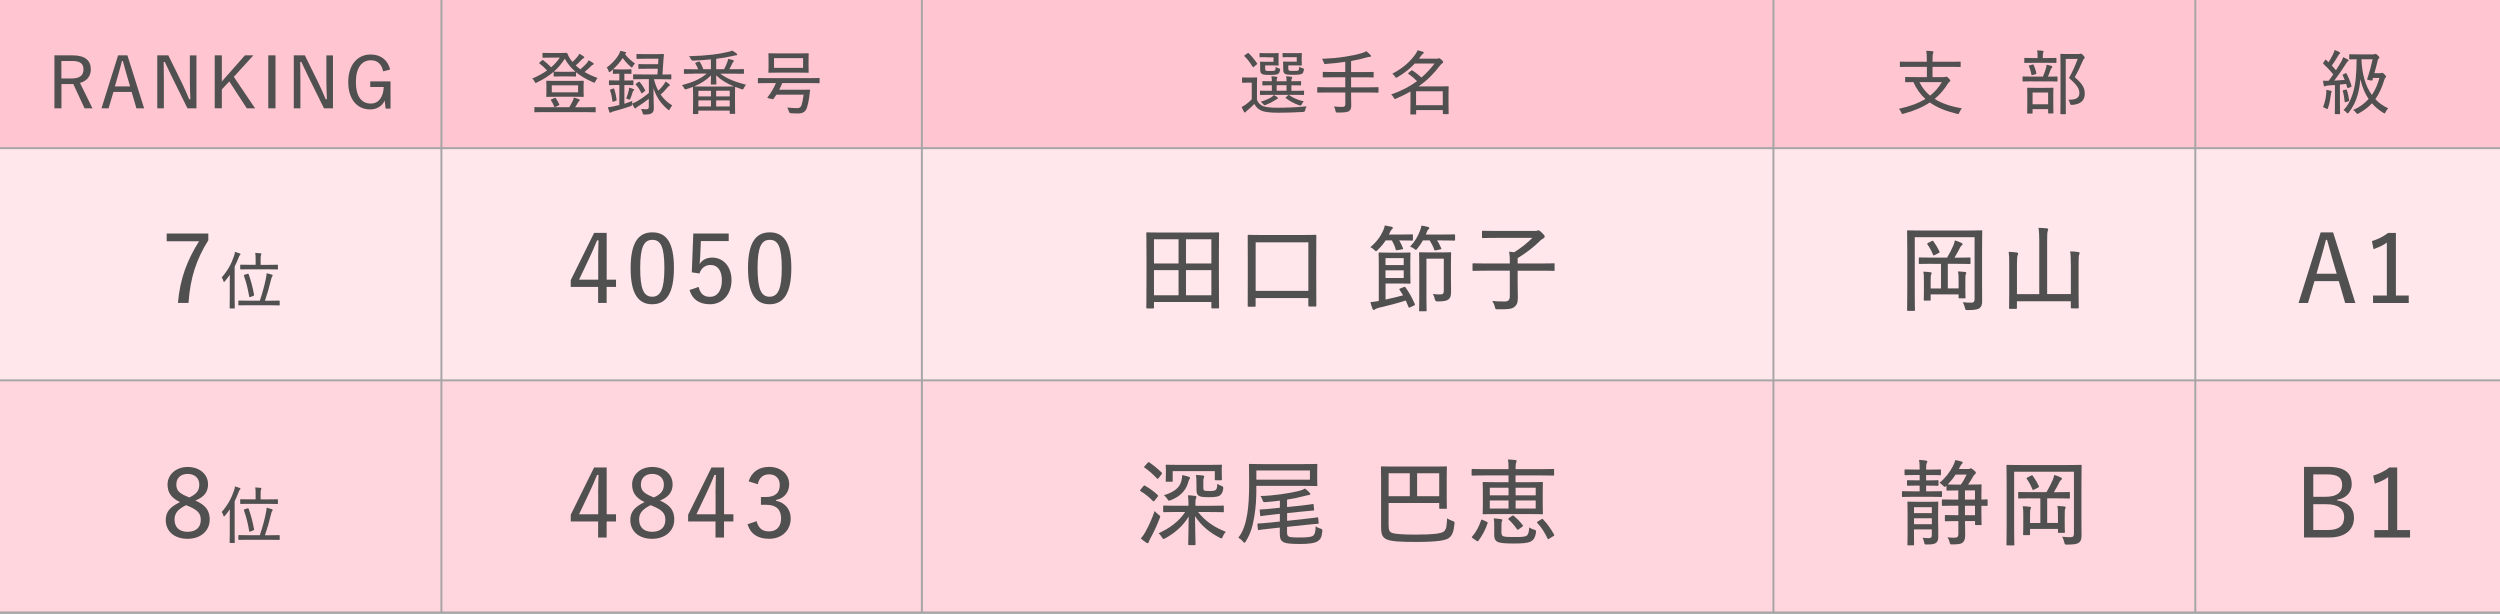 <?xml version="1.0" encoding="UTF-8"?>
<svg id="_レイヤー_2" data-name="レイヤー 2" xmlns="http://www.w3.org/2000/svg" viewBox="0 0 640 157.06">
  <rect x="0" y="0" width="640" height="157.06" fill="#808080" stroke="none"/>
  <defs>
    <style>
      .cls-1 {
        fill: #ffe7ec;
      }

      .cls-1, .cls-2, .cls-3, .cls-4 {
        stroke-width: 0px;
      }

      .cls-2 {
        fill: #505050;
      }

      .cls-5 {
        fill: none;
        stroke: #a5a5a5;
        stroke-miterlimit: 10;
        stroke-width: .5px;
      }

      .cls-3 {
        fill: #ffd6dd;
      }

      .cls-4 {
        fill: #ffc5d1;
      }
    </style>
  </defs>
  <g id="design">
    <g>
      <rect class="cls-4" x="0" width="113" height="37.93"/>
      <rect class="cls-4" x="113" width="123" height="37.93"/>
      <rect class="cls-4" x="236" width="218" height="37.93"/>
      <rect class="cls-4" x="454" width="108" height="37.93"/>
      <rect class="cls-4" x="562" width="78" height="37.93"/>
      <rect class="cls-1" x="0" y="37.93" width="113" height="59.44"/>
      <rect class="cls-1" x="113" y="37.93" width="123" height="59.44"/>
      <rect class="cls-1" x="236" y="37.93" width="218" height="59.44"/>
      <rect class="cls-1" x="454" y="37.93" width="108" height="59.44"/>
      <rect class="cls-1" x="562" y="37.93" width="78" height="59.44"/>
      <rect class="cls-3" x="0" y="97.37" width="113" height="59.44"/>
      <rect class="cls-3" x="113" y="97.37" width="123" height="59.44"/>
      <rect class="cls-3" x="236" y="97.37" width="218" height="59.44"/>
      <rect class="cls-3" x="454" y="97.37" width="108" height="59.44"/>
      <rect class="cls-3" x="562" y="97.37" width="78" height="59.44"/>
      <g>
        <path class="cls-2" d="m18.55,14.17c3.22,0,4.7,1.3,4.7,3.58,0,1.67-.92,2.97-2.77,3.48l3.19,6.5h-2.02l-2.9-6.23c-.22,0-.47.02-.7.02h-2.32v6.21h-1.8v-13.56h4.63Zm-2.83,5.92h2.63c2.12,0,3.02-.85,3.02-2.3s-.77-2.18-2.92-2.18h-2.74v4.48Z"/>
        <path class="cls-2" d="m36.88,27.73h-1.96l-1.22-4.2h-4.66l-1.24,4.2h-1.82l4.25-13.56h2.39l4.27,13.56Zm-4.48-8.7c-.32-1.1-.58-2.07-.95-3.42h-.22c-.36,1.33-.59,2.27-.92,3.37l-.9,3.13h3.89l-.9-3.08Z"/>
        <path class="cls-2" d="m50.29,27.73h-2.3l-3.82-7.72c-.77-1.57-1.3-2.68-1.98-4.16h-.29c.04,1.57.05,3.01.05,4.59v7.29h-1.69v-13.56h2.83l3.4,6.9c.79,1.58,1.31,2.88,1.93,4.32h.31c-.04-1.53-.13-2.97-.13-4.66v-6.55h1.69v13.56Z"/>
        <path class="cls-2" d="m59.86,19.68l5.44,8.05h-2.12l-4.48-6.88-1.91,2.03v4.84h-1.82v-13.56h1.82v6.7l5.92-6.7h2.16l-5.01,5.51Z"/>
        <path class="cls-2" d="m70.53,27.73h-1.85v-13.56h1.85v13.56Z"/>
        <path class="cls-2" d="m85.24,27.73h-2.3l-3.82-7.72c-.77-1.57-1.3-2.68-1.98-4.16h-.29c.04,1.57.05,3.01.05,4.59v7.29h-1.69v-13.56h2.83l3.4,6.9c.79,1.58,1.31,2.88,1.93,4.32h.31c-.04-1.53-.13-2.97-.13-4.66v-6.55h1.69v13.56Z"/>
        <path class="cls-2" d="m98.08,18.26c-.38-1.85-1.44-2.83-3.13-2.83-2.3,0-3.84,1.87-3.84,5.55s1.42,5.53,3.8,5.53c2.16,0,3.21-1.8,3.33-4.23h-3.46v-1.44h5.19v6.97h-1.26l-.22-2.07c-.68,1.46-2.03,2.27-3.76,2.27-3.29,0-5.58-2.56-5.58-7s2.38-7.06,5.74-7.06c2.68,0,4.41,1.51,4.99,3.85l-1.8.47Z"/>
      </g>
      <g>
        <path class="cls-2" d="m53.32,61.52c-3.07,4.9-4.63,9.65-5.06,16.03h-2.71c.55-6.34,2.42-11.02,5.4-15.79h-8.28v-1.97h10.66v1.73Z"/>
        <path class="cls-2" d="m58.81,72.47c0-.59.02-1.39.03-2.13-.4.58-.82,1.14-1.26,1.66-.1.13-.18.19-.24.19s-.1-.06-.14-.22c-.11-.4-.27-.72-.45-.94,1.49-1.68,2.46-3.44,3.12-5.39.18-.46.26-.83.27-1.17.45.13.8.24,1.22.4.13.05.21.11.21.21,0,.11-.05.16-.16.24-.1.08-.19.24-.32.62-.29.77-.64,1.55-1.02,2.32v8.08c0,1.65.03,2.4.03,2.48,0,.13-.02.14-.13.14h-1.04c-.13,0-.14-.02-.14-.14,0-.1.03-.83.03-2.48v-3.87Zm4.61,5.67c-1.62,0-2.15.03-2.26.03-.13,0-.14-.02-.14-.14v-.93c0-.14.02-.16.14-.16.11,0,.64.03,2.26.03h3.1c.64-1.92,1.17-3.83,1.5-5.44.13-.64.21-1.1.24-1.58.46.1.9.21,1.36.37.14.05.19.11.19.21,0,.08-.06.16-.14.27-.1.14-.18.32-.26.69-.46,1.94-.99,3.79-1.58,5.49h1.39c1.62,0,2.16-.03,2.24-.03.13,0,.14.02.14.16v.93c0,.13-.02.14-.14.14-.08,0-.62-.03-2.24-.03h-5.81Zm.42-9.2c-1.58,0-2.11.03-2.19.03-.14,0-.16-.02-.16-.14v-.93c0-.13.02-.14.16-.14.08,0,.61.03,2.19.03h1.6v-1.42c0-.72-.02-1.17-.11-1.63.51.02.98.05,1.36.1.13.02.22.08.22.18s-.03.18-.08.27c-.08.19-.11.4-.11,1.01v1.5h2.06c1.57,0,2.11-.03,2.19-.03.16,0,.18.02.18.14v.93c0,.13-.02.14-.18.14-.08,0-.62-.03-2.19-.03h-4.95Zm-.45,1.15c.16-.05.21-.05.26.1.62,1.76,1.01,3.22,1.39,5.27.03.14.02.19-.16.27l-.78.3c-.22.1-.27.08-.3-.1-.37-2.1-.74-3.59-1.36-5.35-.05-.14-.02-.18.19-.24l.77-.26Z"/>
      </g>
      <g>
        <path class="cls-2" d="m155.3,71.6h2.4v1.85h-2.4v4.1h-2.18v-4.1h-7.01v-1.73l5.98-12.1h3.22v11.98Zm-2.18-5.26c0-1.61.07-3.12.1-4.8h-.38c-.58,1.44-1.18,2.86-1.82,4.2l-2.78,5.86h4.9v-5.26Z"/>
        <path class="cls-2" d="m172.53,68.6c0,6.5-1.97,9.29-5.57,9.29s-5.52-2.74-5.52-9.24,1.97-9.17,5.57-9.17,5.52,2.64,5.52,9.12Zm-8.64.02c0,5.45.94,7.34,3.07,7.34s3.12-1.9,3.12-7.34-.94-7.22-3.07-7.22-3.12,1.78-3.12,7.22Z"/>
        <path class="cls-2" d="m186.55,61.72h-7.13l-.17,4.01c-.02.58-.1,1.3-.14,1.87.58-1.01,1.75-1.66,3.22-1.66,2.76,0,4.94,2.23,4.94,5.78,0,3.77-2.42,6.17-5.52,6.17-2.69,0-4.54-1.22-5.23-3.65l2.33-.79c.41,1.75,1.34,2.54,2.88,2.54,1.87,0,3.07-1.56,3.07-4.22,0-2.52-1.1-3.94-2.9-3.94-1.32,0-2.38.77-2.83,2.18l-1.97-.29.38-9.94h9.07v1.92Z"/>
        <path class="cls-2" d="m202.58,68.6c0,6.5-1.97,9.29-5.57,9.29s-5.52-2.74-5.52-9.24,1.97-9.17,5.57-9.17,5.52,2.64,5.52,9.12Zm-8.64.02c0,5.45.94,7.34,3.07,7.34s3.12-1.9,3.12-7.34-.94-7.22-3.07-7.22-3.12,1.78-3.12,7.22Z"/>
      </g>
      <g>
        <path class="cls-2" d="m293.67,78.95c-.19,0-.22-.02-.22-.22,0-.17.05-1.46.05-8.3v-4.61c0-4.61-.05-5.98-.05-6.12,0-.19.02-.22.22-.22.17,0,.98.05,3.34.05h11.52c2.35,0,3.17-.05,3.34-.05.19,0,.22.02.22.22,0,.14-.05,1.51-.05,5.47v5.26c0,6.84.05,8.14.05,8.28,0,.22-.02.24-.22.24h-1.54c-.19,0-.22-.02-.22-.24v-1.39h-14.69v1.42c0,.19-.02.22-.22.22h-1.54Zm1.75-11.5h6.29v-6.19h-6.29v6.19Zm6.29,8.14v-6.43h-6.29v6.43h6.29Zm1.9-14.33v6.19h6.5v-6.19h-6.5Zm6.5,14.33v-6.43h-6.5v6.43h6.5Z"/>
        <path class="cls-2" d="m319.63,78.52c-.19,0-.22-.02-.22-.22,0-.17.02-1.32.02-7.75v-4.44c0-4.42-.02-5.64-.02-5.78,0-.19.02-.22.22-.22.14,0,.98.05,3.38.05h10.39c2.38,0,3.22-.05,3.36-.05.19,0,.22.02.22.22,0,.14-.02,1.34-.02,5.23v4.99c0,6.41.02,7.56.02,7.7,0,.19-.02.22-.22.22h-1.61c-.19,0-.22-.02-.22-.22v-1.94h-13.49v1.99c0,.19-.02.22-.24.22h-1.58Zm1.82-4.06h13.49v-12.43h-13.49v12.43Z"/>
        <path class="cls-2" d="m354.72,61.55c-.53.84-1.18,1.61-2.02,2.42-.22.22-.31.34-.43.34-.1,0-.22-.1-.43-.31-.34-.34-.72-.58-1.03-.72,1.7-1.44,2.59-2.74,3.29-4.27.22-.53.31-.79.41-1.3.62.1,1.25.22,1.75.34.19.05.31.14.31.29,0,.17-.12.26-.24.36-.14.1-.24.24-.41.6l-.36.74h3.22c1.94,0,2.54-.05,2.69-.05.22,0,.24.02.24.24v1.13c0,.22-.02.24-.24.24-.14,0-.74-.05-2.69-.05h-.58c.38.62.65,1.2.96,1.97.07.22.07.24-.22.31l-1.27.22c-.22.05-.29.07-.36-.17-.22-.82-.58-1.61-.98-2.33h-1.61Zm4.63,11.95c.24-.1.31-.12.48.1.91,1.25,1.66,2.62,2.35,4.2.1.22.05.29-.19.41l-1.03.48c-.24.12-.31.12-.38-.1-.22-.58-.46-1.13-.7-1.66-2.18.72-4.54,1.3-6.94,1.87-.46.12-.79.29-.91.38-.12.1-.22.17-.34.17s-.22-.07-.31-.26c-.24-.55-.41-1.18-.55-1.75.74-.07,1.44-.14,2.14-.29v-9.1c0-2.02-.05-2.95-.05-3.1,0-.19.02-.22.22-.22.12,0,.91.05,2.64.05h2.81c1.56,0,2.14-.05,2.28-.05.19,0,.22.02.22.22,0,.14-.05.77-.05,2.33v2.93c0,1.51.05,2.16.05,2.3,0,.19-.02.22-.22.22-.14,0-.72-.05-2.28-.05h-3.89v4.1c1.49-.31,3.02-.67,4.49-1.08-.29-.48-.58-.94-.89-1.39-.12-.19-.07-.26.12-.34l.94-.38Zm-4.66-7.42v1.78h4.66v-1.78h-4.66Zm4.66,3.12h-4.66v1.97h4.66v-1.97Zm4.92-7.66c-.36.65-.82,1.32-1.42,2.09-.19.22-.26.34-.38.34-.1,0-.22-.1-.46-.29-.31-.24-.7-.43-1.03-.55,1.27-1.34,1.99-2.62,2.59-4.2.12-.29.24-.7.31-1.18.55.07,1.27.22,1.68.34.24.07.34.14.34.31,0,.12-.1.22-.24.34-.17.12-.26.34-.43.77l-.22.53h4.27c2.16,0,2.88-.05,3-.05.19,0,.22.02.22.24v1.13c0,.22-.02.24-.22.24-.12,0-.84-.05-3-.05h-1.39c.43.6.74,1.27,1.06,1.99.07.17.1.22-.19.29l-1.18.26c-.26.05-.34.07-.41-.17-.29-.84-.7-1.63-1.18-2.38h-1.73Zm7.18,10.01c0,1.18.02,2.35.02,3.12,0,1.1-.17,1.58-.65,1.97-.43.31-.94.53-2.81.53q-.58.02-.7-.58c-.1-.53-.26-.96-.5-1.34.65.1,1.15.12,1.7.12.91,0,1.1-.14,1.1-1.01v-8.14h-4.44v10.06c0,2.11.05,3.07.05,3.19,0,.19-.02.22-.24.22h-1.46c-.22,0-.24-.02-.24-.22,0-.14.05-1.01.05-3.24v-8.16c0-2.21-.05-3.12-.05-3.26,0-.22.02-.24.24-.24.14,0,.7.05,2.45.05h2.81c1.75,0,2.35-.05,2.47-.05.22,0,.24.02.24.24,0,.14-.05,1.06-.05,3.05v3.7Z"/>
        <path class="cls-2" d="m380.3,69.3c-2.23,0-2.98.05-3.12.05-.19,0-.22-.02-.22-.24v-1.49c0-.19.02-.22.22-.22.14,0,.89.05,3.12.05h6.22c0-1.2-.02-2.02-.19-3.02.48.05.89.1,1.32.14,1.8-1.13,3.34-2.38,4.63-3.67h-9.31c-2.4,0-3.22.05-3.36.05-.19,0-.22-.02-.22-.22v-1.44c0-.19.02-.22.22-.22.14,0,.96.05,3.36.05h10.2c.19,0,.38-.07.43-.1s.12-.05.26-.05.31.07.84.58c.62.6.74.79.74,1.01,0,.19-.14.36-.34.48-.26.14-.55.29-.94.7-1.39,1.37-3.26,2.9-5.64,4.34-.02.17,0,.34,0,.58v.79h6.12c2.21,0,2.98-.05,3.1-.05.22,0,.24.02.24.22v1.49c0,.22-.02.24-.24.24-.12,0-.89-.05-3.1-.05h-6.12v3.43c0,1.75.05,2.81.05,3.55,0,1.34-.34,1.85-.89,2.3-.7.58-1.9.62-4.25.6-.6,0-.6.02-.74-.6-.14-.58-.38-1.1-.67-1.54.89.1,1.66.14,3.24.14.82,0,1.25-.38,1.25-1.34v-6.55h-6.22Z"/>
      </g>
      <g>
        <path class="cls-2" d="m507.41,73.12c0,1.99.02,3.19.02,3.98s-.14,1.34-.62,1.75c-.41.34-1.1.53-3.07.53-.55,0-.6-.02-.72-.58-.1-.5-.34-1.08-.55-1.44.77.1,1.54.12,2.18.12.6,0,.84-.26.84-.91v-15.84h-15.31v14.19c0,2.93.05,4.3.05,4.44,0,.19-.02.22-.24.22h-1.56c-.19,0-.22-.02-.22-.22,0-.17.05-1.63.05-4.9v-10.32c0-3.29-.05-4.82-.05-4.94,0-.22.02-.24.22-.24.17,0,.96.05,3.31.05h12.19c2.33,0,3.14-.05,3.29-.05.22,0,.24.02.24.24,0,.12-.05,1.73-.05,4.99v8.93Zm-12.84-5.59c-2.26,0-3,.05-3.14.05-.19,0-.22-.02-.22-.22v-1.22c0-.22.02-.24.22-.24.14,0,.89.05,3.14.05h3.89c.67-1.15,1.2-2.18,1.61-3.14.14-.36.26-.74.38-1.27.6.17,1.22.41,1.68.65.19.1.29.17.29.31s-.1.26-.22.34c-.14.1-.29.24-.43.55-.36.72-.86,1.68-1.42,2.57h.74c2.21,0,2.98-.05,3.1-.05.24,0,.26.02.26.24v1.22c0,.19-.02.22-.26.22-.12,0-.89-.05-3.1-.05h-2.45v6.29h2.76v-1.99c0-1.08,0-1.68-.17-2.35.67.02,1.39.07,1.85.14.17.02.29.1.29.22s-.05.24-.12.36c-.1.14-.12.43-.12,1.68v2.47c0,1.13.05,1.66.05,1.78,0,.22-.02.24-.24.24h-1.3c-.22,0-.24-.02-.24-.24v-.77h-7.15v1.37c0,.19-.02.22-.24.22h-1.32c-.19,0-.22-.02-.22-.22,0-.14.05-.67.05-1.94v-2.9c0-1.2-.02-1.7-.14-2.35.6.02,1.32.07,1.8.14.22.02.31.1.31.19,0,.17-.07.29-.14.46-.07.19-.1.5-.1,1.58v1.92h2.64v-6.29h-2.33Zm-.07-5.81c.14-.07.22-.1.26-.1s.1.02.17.12c.6.82,1.13,1.7,1.58,2.69.1.19.02.22-.26.38l-.91.46c-.17.07-.24.12-.31.12s-.12-.05-.17-.17c-.38-.94-.86-1.85-1.44-2.66-.14-.19-.1-.22.19-.38l.89-.46Z"/>
        <path class="cls-2" d="m530.12,67.45c0-1.54-.02-2.21-.17-3.1.77.02,1.46.07,2.09.17.22.02.34.12.34.24,0,.14-.05.26-.12.46-.1.26-.14.72-.14,2.38v7.15c0,2.62.05,3.84.05,3.98,0,.19-.02.22-.24.22h-1.56c-.22,0-.24-.02-.24-.22v-1.61h-13.8v1.73c0,.19-.02.22-.22.22h-1.56c-.22,0-.24-.02-.24-.22,0-.17.05-1.37.05-3.98v-7.3c0-1.54-.02-2.21-.14-3.1.72.02,1.46.07,2.09.17.17.02.34.12.34.24,0,.14-.07.29-.14.48-.1.26-.17.77-.17,2.18v7.75h5.71v-13.54c0-1.7-.05-2.38-.19-3.43.72.02,1.54.07,2.16.14.19.02.31.12.31.24,0,.14-.05.26-.12.46-.1.26-.14.86-.14,2.54v13.58h6.07v-7.85Z"/>
      </g>
      <g>
        <path class="cls-2" d="m602.98,77.56h-2.62l-1.63-5.59h-6.22l-1.66,5.59h-2.42l5.66-18.07h3.19l5.69,18.07Zm-5.98-11.59c-.43-1.46-.77-2.76-1.27-4.56h-.29c-.48,1.78-.79,3.02-1.22,4.49l-1.2,4.18h5.18l-1.2-4.1Z"/>
        <path class="cls-2" d="m613.35,75.66h3.29v1.9h-9.14v-1.9h3.53v-13.56c-.91.7-2.06,1.2-3.41,1.68l-.41-2.06c1.54-.48,2.93-1.15,4.15-2.09h1.99v16.03Z"/>
      </g>
      <g>
        <path class="cls-2" d="m595.99,119.52c4.39,0,6.05,1.63,6.05,4.46,0,2.09-1.46,3.6-3.74,3.96v.17c2.76.41,4.32,2.02,4.32,4.39,0,3.17-2.3,5.09-6.29,5.09h-6.5v-18.07h6.17Zm-3.79,7.66h3.17c2.83,0,4.22-1.13,4.22-2.98s-.96-2.76-3.91-2.76h-3.48v5.74Zm0,8.5h3.82c2.81,0,4.08-1.18,4.08-3.31s-1.58-3.29-4.56-3.29h-3.34v6.6Z"/>
        <path class="cls-2" d="m613.68,135.7h3.29v1.9h-9.14v-1.9h3.53v-13.56c-.91.7-2.06,1.2-3.41,1.68l-.41-2.06c1.54-.48,2.93-1.15,4.15-2.09h1.99v16.03Z"/>
      </g>
      <g>
        <path class="cls-2" d="m491.43,125.77v-1.46h-.62c-1.73,0-2.28.05-2.4.05-.19,0-.22-.02-.22-.22v-1.03c0-.17.02-.19.22-.19.12,0,.67.05,2.4.05h.62v-1.37h-.96c-1.92,0-2.54.05-2.69.05-.19,0-.22-.02-.22-.24v-1.03c0-.19.02-.22.22-.22.14,0,.77.05,2.69.05h.96c0-1.15-.02-1.78-.17-2.47.7.02,1.18.07,1.78.17.22.02.36.12.36.22,0,.19-.1.31-.17.48-.12.26-.14.65-.14,1.61h.91c1.92,0,2.52-.05,2.66-.05.19,0,.22.02.22.22v1.03c0,.22-.02.24-.22.24-.14,0-.74-.05-2.66-.05h-.91v1.37h.53c1.73,0,2.28-.05,2.42-.05.19,0,.22.02.22.19v1.03c0,.19-.02.22-.22.22-.14,0-.7-.05-2.42-.05h-.53v1.46h1.01c2.04,0,2.69-.05,2.83-.05.19,0,.22.02.22.22v1.06c0,.19-.02.22-.22.22-.14,0-.79-.05-2.83-.05h-4.15c-2.02,0-2.71.05-2.83.05-.19,0-.22-.02-.22-.22v-1.06c0-.19.02-.22.22-.22.12,0,.82.05,2.83.05h1.49Zm4.75,8.64c0,1.18.02,2.52.02,2.98,0,.62-.1,1.2-.53,1.54-.43.31-.84.46-2.35.46-.6,0-.65.02-.74-.58-.07-.41-.22-.82-.41-1.15.53.07.98.1,1.51.1.72,0,.86-.22.86-.84v-1.39h-4.56v1.2c0,1.75.02,2.54.02,2.66,0,.19,0,.22-.19.22h-1.3c-.19,0-.22-.02-.22-.22,0-.14.05-.82.05-2.62v-5.45c0-1.8-.05-2.54-.05-2.69,0-.19.02-.22.22-.22.14,0,.7.05,2.4.05h2.66c1.73,0,2.28-.05,2.42-.05.19,0,.22.02.22.22,0,.12-.05,1.01-.05,2.83v2.95Zm-6.19-4.56v1.51h4.56v-1.51h-4.56Zm4.56,4.34v-1.51h-4.56v1.51h4.56Zm5.86-4.73c-2.18,0-2.93.05-3.05.05-.22,0-.24-.02-.24-.22v-1.22c0-.19.02-.22.24-.22.12,0,.86.05,3.05.05h.91v-2.35h-.22c-1.9,0-2.45.05-2.59.05-.19,0-.22-.02-.22-.19v-1.08c-.22.22-.34.31-.46.31-.1,0-.19-.1-.41-.31-.29-.31-.58-.53-.91-.72,1.54-1.27,2.64-2.74,3.46-4.32.29-.58.5-1.13.58-1.51.67.12,1.08.22,1.56.36.22.07.34.14.34.26,0,.14-.07.24-.24.38-.12.1-.26.36-.55.91l-.19.38h2.33c.24,0,.31-.02.41-.07.1-.05.19-.1.26-.1.19,0,.36.07.82.46.46.36.53.53.53.67s-.05.26-.24.38c-.17.1-.36.38-.48.6-.38.7-.82,1.39-1.27,2.04h.58c1.87,0,2.52-.05,2.64-.05.22,0,.24.02.24.22,0,.14-.05.77-.05,2.52v1.15c.89-.02,1.27-.05,1.37-.05.19,0,.22.02.22.22v1.22c0,.19-.02.22-.22.22-.1,0-.48-.02-1.37-.02v2.23c0,1.73.05,2.38.05,2.52,0,.17-.02.19-.24.19h-1.22c-.19,0-.22-.02-.22-.19v-.84h-2.57c0,1.15.05,2.52.05,3.41,0,1.13-.14,1.7-.67,2.11-.38.34-1.1.46-2.59.46-.6,0-.6.02-.74-.6-.12-.48-.29-.86-.53-1.22.53.07,1.03.1,1.7.1.82,0,1.08-.19,1.08-1.03v-3.22h-.31c-2.09,0-2.78.05-2.9.05-.22,0-.24-.02-.24-.24v-1.13c0-.22.02-.24.24-.24.12,0,.82.05,2.9.05h.31v-2.42h-.91Zm.22-7.97c-.55.86-1.18,1.66-2.02,2.52.22.02.84.05,2.5.05h.86c.58-.79,1.06-1.66,1.49-2.57h-2.83Zm2.4,4.06v2.35h2.57v-2.35h-2.57Zm0,6.34h2.57v-2.42h-2.57v2.42Z"/>
        <path class="cls-2" d="m532.85,133.16c0,1.99.02,3.19.02,3.98s-.14,1.34-.62,1.75c-.41.34-1.1.53-3.07.53-.55,0-.6-.02-.72-.58-.1-.5-.34-1.08-.55-1.44.77.1,1.54.12,2.18.12.6,0,.84-.26.84-.91v-15.84h-15.31v14.19c0,2.93.05,4.3.05,4.44,0,.19-.02.22-.24.22h-1.56c-.19,0-.22-.02-.22-.22,0-.17.05-1.63.05-4.9v-10.32c0-3.29-.05-4.82-.05-4.94,0-.22.02-.24.22-.24.17,0,.96.05,3.31.05h12.19c2.33,0,3.14-.05,3.29-.05.22,0,.24.02.24.24,0,.12-.05,1.73-.05,4.99v8.93Zm-12.84-5.59c-2.26,0-3,.05-3.14.05-.19,0-.22-.02-.22-.22v-1.22c0-.22.02-.24.22-.24.14,0,.89.05,3.14.05h3.89c.67-1.15,1.2-2.18,1.61-3.14.14-.36.26-.74.38-1.27.6.17,1.22.41,1.68.65.19.1.29.17.29.31s-.1.26-.22.34c-.14.1-.29.24-.43.55-.36.72-.86,1.68-1.42,2.57h.74c2.21,0,2.98-.05,3.1-.05.24,0,.26.02.26.24v1.22c0,.19-.02.22-.26.22-.12,0-.89-.05-3.1-.05h-2.45v6.29h2.76v-1.99c0-1.08,0-1.68-.17-2.35.67.02,1.39.07,1.85.14.17.02.29.1.29.22s-.05.24-.12.36c-.1.14-.12.43-.12,1.68v2.47c0,1.13.05,1.66.05,1.78,0,.22-.02.24-.24.24h-1.3c-.22,0-.24-.02-.24-.24v-.77h-7.15v1.37c0,.19-.02.22-.24.22h-1.32c-.19,0-.22-.02-.22-.22,0-.14.05-.67.05-1.94v-2.9c0-1.2-.02-1.7-.14-2.35.6.02,1.32.07,1.8.14.22.02.31.1.31.19,0,.17-.07.29-.14.46-.07.19-.1.5-.1,1.58v1.92h2.64v-6.29h-2.33Zm-.07-5.81c.14-.07.22-.1.26-.1s.1.02.17.12c.6.82,1.13,1.7,1.58,2.69.1.19.02.22-.26.38l-.91.46c-.17.07-.24.12-.31.12s-.12-.05-.17-.17c-.38-.94-.86-1.85-1.44-2.66-.14-.19-.1-.22.19-.38l.89-.46Z"/>
      </g>
      <g>
        <path class="cls-2" d="m292.71,124.45c.17-.19.24-.22.41-.12,1.15.67,2.21,1.42,3.26,2.4.07.07.1.12.1.17,0,.07-.02.14-.12.26l-.77.98c-.12.14-.19.22-.26.22-.05,0-.1-.02-.17-.1-1.01-1.01-1.99-1.82-3.17-2.52-.1-.07-.14-.12-.14-.17,0-.07.05-.14.14-.24l.72-.89Zm.58,11.59c.79-1.46,1.49-2.93,2.3-5.21.26.29.65.67,1.01.94.29.22.41.31.41.46,0,.1-.05.24-.14.46-.7,1.85-1.49,3.53-2.35,5.09-.24.43-.38.77-.43.98-.05.19-.17.29-.31.29-.07,0-.22-.05-.36-.14-.38-.26-.89-.62-1.37-1.06.48-.55.89-1.15,1.25-1.8Zm.48-17.55c.19-.22.24-.24.41-.14,1.1.72,2.18,1.63,3.19,2.62.07.07.1.12.1.19s-.05.14-.14.29l-.74.96c-.1.12-.17.17-.22.17-.07,0-.14-.05-.26-.17-.94-.98-2.02-1.97-3.07-2.66-.1-.05-.14-.12-.14-.17,0-.07.05-.17.17-.29l.72-.79Zm7.58,12.58c-2.4,0-3.22.05-3.36.05-.19,0-.22-.02-.22-.24v-1.22c0-.22.02-.24.22-.24.14,0,.96.05,3.36.05h2.9v-.38c0-.89-.02-1.51-.14-2.3.7.02,1.22.07,1.87.17.17.02.31.12.31.24,0,.17-.07.26-.14.43-.1.24-.12.58-.12,1.18v.67h3.67c2.42,0,3.24-.05,3.36-.05.22,0,.24.02.24.24v1.22c0,.22-.02.24-.24.24-.12,0-.94-.05-3.36-.05h-2.98c1.73,2.23,3.98,3.84,7.08,5.06-.34.38-.58.74-.77,1.22-.12.34-.19.46-.34.46-.1,0-.24-.05-.46-.17-2.59-1.34-4.75-3.1-6.31-5.52,0,3.07.14,6.38.14,7.2,0,.19-.02.22-.22.22h-1.44c-.19,0-.22-.02-.22-.22,0-.82.1-4.01.12-7.1-1.44,2.42-3.55,4.22-5.98,5.57-.22.12-.36.17-.46.17-.14,0-.24-.12-.41-.41-.29-.48-.55-.79-.84-1.06,2.74-1.22,5.21-3.02,6.79-5.42h-2.09Zm3.05-9c.19.07.26.17.26.29,0,.1-.07.19-.14.29-.17.19-.26.58-.41,1.06-.53,1.7-1.82,3.36-4.42,4.34-.22.07-.34.12-.43.12-.14,0-.22-.1-.41-.41-.24-.38-.53-.7-.89-.98,3-.91,4.03-2.16,4.44-3.55.14-.53.24-1.1.24-1.61.67.12,1.27.29,1.75.46Zm-4.18,1.01c0,.22-.02.24-.24.24h-1.34c-.19,0-.22-.02-.22-.24,0-.14.05-.38.05-2.18v-.6c0-.67-.05-.96-.05-1.1,0-.22.02-.24.22-.24.14,0,.94.05,3.29.05h7.34c2.35,0,3.17-.05,3.31-.05.22,0,.24.02.24.24,0,.14-.05.41-.05.86v.65c0,1.66.05,1.9.05,2.04,0,.17-.02.19-.24.19h-1.37c-.19,0-.22-.02-.22-.19v-2.14h-10.78v2.47Zm6.07.89c0-1.08,0-1.61-.14-2.38.7.02,1.22.07,1.78.14.22.02.36.12.36.24,0,.14-.07.26-.14.41-.1.22-.1.48-.1,1.13v1.3c0,.38.05.6.17.7.19.14.53.19,1.49.19s1.32-.1,1.54-.31c.26-.24.34-.6.38-1.54.29.22.7.41,1.1.55q.5.17.43.67c-.12.84-.36,1.32-.74,1.66-.43.41-1.27.55-2.83.55-1.75,0-2.26-.12-2.57-.29-.46-.24-.72-.6-.72-1.56v-1.46Z"/>
        <path class="cls-2" d="m321.63,125.41c0,2.02-.14,4.63-.53,6.82-.38,2.33-.89,4.32-2.18,6.36-.14.24-.24.36-.34.36s-.19-.1-.36-.29c-.38-.46-.84-.82-1.2-1.01,1.37-1.8,1.9-3.82,2.28-6.1.34-2.06.48-4.61.48-7.68,0-3.31-.05-4.73-.05-4.87,0-.22.02-.24.22-.24.14,0,.98.05,3.38.05h10.34c2.38,0,3.24-.05,3.36-.05.19,0,.22.02.22.24,0,.14-.05.5-.05,1.7v1.82c0,1.18.05,1.56.05,1.7,0,.19-.02.22-.22.22-.12,0-.98-.05-3.36-.05h-12.05v1.01Zm13.71-4.97h-13.71v2.35h13.71v-2.35Zm-5.86,15.24c0,1.1,0,1.34.38,1.63.29.24,1.3.29,3.02.29s2.81-.14,3.24-.43c.55-.43.65-1.22.7-2.45.36.29.77.48,1.27.62q.5.12.43.65c-.19,1.7-.48,2.06-1.2,2.57-.74.5-2.4.7-4.44.7-2.38,0-3.89-.12-4.51-.6-.48-.36-.74-.74-.74-2.04v-1.56l-2.04.22c-2.3.24-3.12.38-3.31.41-.22.02-.24,0-.26-.19l-.12-1.25c-.02-.19,0-.22.22-.24.19-.02,1.03-.02,3.31-.26l2.21-.24v-1.97l-1.54.17c-2.26.24-3.05.38-3.24.41-.22.02-.24,0-.26-.22l-.12-1.27c-.02-.17,0-.19.22-.22.19-.02,1.01,0,3.29-.26l1.66-.17v-1.82c-1.22.17-2.5.31-3.7.38-.53.05-.53.02-.7-.43-.19-.5-.38-.91-.6-1.13,3.46-.07,7.56-.72,9.96-1.32.74-.19,1.08-.36,1.46-.6.38.29.82.67,1.13,1.01.17.17.24.26.24.41s-.17.24-.41.26c-.26.02-.6.1-1.03.22-1.25.34-2.83.67-4.51.94v1.9l3.34-.34c2.26-.24,3.02-.41,3.22-.43.22-.02.22,0,.24.22l.12,1.2c.02.19,0,.22-.19.24-.36.02-1.01.07-3.29.31l-3.43.36v1.97l4.39-.48c2.3-.24,3.12-.38,3.31-.41.22-.02.24,0,.26.19l.12,1.2c.02.22,0,.24-.22.26-.36.02-1.06.07-3.36.31l-4.51.48v.82Z"/>
        <path class="cls-2" d="m355.49,134.36c0,1.22.12,1.75.84,2.04.82.34,3,.46,6.24.46,4.22,0,6.36-.26,7.03-.79.74-.58.74-1.51.86-3.38.38.26.86.5,1.37.67.55.19.58.24.5.84-.17,1.82-.55,2.95-1.49,3.58-.79.55-2.95.96-8.16.96-4.2,0-6.62-.12-7.78-.7-.94-.48-1.34-1.15-1.34-3.07v-12.72c0-1.78-.05-2.47-.05-2.62,0-.22.02-.24.22-.24.17,0,1.01.05,3.41.05h9.65c2.4,0,3.26-.05,3.38-.05.22,0,.24.02.24.24,0,.14-.05.84-.05,2.62v5.21c0,1.75.05,2.42.05,2.57,0,.19-.02.22-.24.22h-1.49c-.22,0-.24-.02-.24-.22v-1.27h-12.96v5.62Zm5.42-7.34v-5.86h-5.42v5.86h5.42Zm1.87-5.86v5.86h5.66v-5.86h-5.66Z"/>
        <path class="cls-2" d="m380.02,121.71c-2.18,0-2.93.05-3.05.05-.22,0-.24-.02-.24-.22v-1.25c0-.22.02-.24.24-.24.12,0,.86.05,3.05.05h6.17c0-1.13-.02-1.75-.17-2.47.72.02,1.32.07,1.94.14.19.02.29.12.29.22,0,.14-.05.26-.1.41-.1.26-.17.67-.17,1.7h6.6c2.18,0,2.9-.05,3.05-.05.22,0,.22.02.22.24v1.25c0,.19,0,.22-.22.22-.14,0-.86-.05-3.05-.05h-6.6v1.73h3.41c2.38,0,3.22-.05,3.36-.05.22,0,.24.02.24.24,0,.12-.05.7-.05,2.21v3.38c0,1.49.05,2.06.05,2.21,0,.19-.02.22-.24.22-.14,0-.98-.05-3.36-.05h-8.23c-2.38,0-3.24.05-3.38.05-.19,0-.22-.02-.22-.22,0-.17.05-.72.05-2.21v-3.38c0-1.51-.05-2.06-.05-2.21,0-.22.02-.24.22-.24.14,0,1.01.05,3.38.05h3.02v-1.73h-6.17Zm.58,11.86c.26.14.29.17.22.38-.55,1.7-1.42,3.26-2.35,4.49-.07.07-.12.12-.19.12s-.14-.05-.29-.12l-.96-.65c-.29-.19-.29-.26-.17-.41.96-1.1,1.78-2.59,2.28-4.15.07-.22.14-.26.46-.12l1.01.46Zm5.59-6.77v-1.94h-4.8v1.94h4.8Zm0,3.38v-2.06h-4.8v2.06h4.8Zm-1.82,6.1c0,.55.12.86.48,1.01.5.17,1.54.19,2.59.19,1.58,0,2.67.02,3.29-.29.5-.26.7-1.01.74-2.18.38.26.77.46,1.3.6.46.12.48.19.43.72-.19,1.37-.67,1.94-1.3,2.28-.94.48-2.45.53-4.56.53-1.82,0-3.12-.1-3.84-.36-.58-.24-.98-.7-.98-1.87v-2.33c0-.7,0-1.25-.12-1.87.65.02,1.32.1,1.85.19.24.02.34.12.34.22,0,.12-.02.19-.1.34-.07.14-.12.46-.12.98v1.85Zm2.69-4.22c.22-.14.26-.14.41-.02.91.72,1.61,1.44,2.35,2.4.12.14.12.22-.1.38l-.91.67c-.12.1-.19.14-.26.14s-.12-.05-.19-.14c-.65-.94-1.34-1.73-2.16-2.5-.14-.14-.14-.19.1-.38l.77-.55Zm.94-7.2v1.94h5.14v-1.94h-5.14Zm5.14,3.26h-5.14v2.06h5.14v-2.06Zm1.42,4.82c.14-.07.22-.12.26-.12.07,0,.12.05.19.12,1.15,1.2,2.04,2.47,2.83,3.91.1.19.1.24-.19.41l-.98.6c-.17.1-.26.17-.34.17-.05,0-.1-.05-.14-.14-.72-1.51-1.54-2.83-2.64-4.01-.14-.17-.12-.22.14-.38l.86-.55Z"/>
      </g>
      <g>
        <path class="cls-2" d="m155.3,131.65h2.4v1.85h-2.4v4.1h-2.18v-4.1h-7.01v-1.73l5.98-12.1h3.22v11.98Zm-2.18-5.26c0-1.61.07-3.12.1-4.8h-.38c-.58,1.44-1.18,2.86-1.82,4.2l-2.78,5.86h4.9v-5.26Z"/>
        <path class="cls-2" d="m172.61,133.04c0,2.88-2.35,4.9-5.66,4.9s-5.59-1.87-5.59-4.82c0-2.11,1.13-3.36,3.65-4.58-2.33-1.13-3.19-2.52-3.19-4.51,0-2.5,2.14-4.49,5.16-4.49s5.21,1.87,5.21,4.42c0,1.94-.94,3.24-3.24,4.18,2.71,1.2,3.67,2.62,3.67,4.92Zm-6.02-3.72c-2.09,1.01-2.98,2.06-2.98,3.65,0,1.99,1.2,3.17,3.34,3.17s3.38-1.13,3.38-3.05c0-1.54-.65-2.47-3.12-3.5l-.62-.26Zm.79-1.97c1.97-.89,2.57-1.87,2.57-3.34,0-1.66-1.25-2.69-2.98-2.69s-2.9,1.03-2.9,2.69c0,1.34.5,2.16,2.69,3.07l.62.26Z"/>
        <path class="cls-2" d="m185.35,131.65h2.4v1.85h-2.4v4.1h-2.18v-4.1h-7.01v-1.73l5.98-12.1h3.22v11.98Zm-2.18-5.26c0-1.61.07-3.12.1-4.8h-.38c-.58,1.44-1.18,2.86-1.82,4.2l-2.78,5.86h4.9v-5.26Z"/>
        <path class="cls-2" d="m191.66,123.22c.72-2.35,2.59-3.7,5.23-3.7,3,0,5.14,1.87,5.14,4.42,0,2.11-1.3,3.65-3.38,4.06v.19c2.33.5,3.77,2.18,3.77,4.51,0,3.1-2.28,5.23-5.52,5.23-2.83,0-4.73-1.15-5.54-3.72l2.33-.79c.5,1.87,1.49,2.62,3.22,2.62,1.87,0,3.05-1.25,3.05-3.31,0-2.21-1.15-3.5-3.79-3.5h-1.37v-1.99h1.22c2.47,0,3.6-1.13,3.6-3.07,0-1.78-1.13-2.74-2.76-2.74-1.39,0-2.57.82-2.86,2.54l-2.33-.74Z"/>
      </g>
      <g>
        <path class="cls-2" d="m53.68,133.04c0,2.88-2.35,4.9-5.66,4.9s-5.59-1.87-5.59-4.82c0-2.11,1.13-3.36,3.65-4.58-2.33-1.13-3.19-2.52-3.19-4.51,0-2.5,2.14-4.49,5.16-4.49s5.21,1.87,5.21,4.42c0,1.94-.94,3.24-3.24,4.18,2.71,1.2,3.67,2.62,3.67,4.92Zm-6.02-3.72c-2.09,1.01-2.98,2.06-2.98,3.65,0,1.99,1.2,3.17,3.34,3.17s3.38-1.13,3.38-3.05c0-1.54-.65-2.47-3.12-3.5l-.62-.26Zm.79-1.97c1.97-.89,2.57-1.87,2.57-3.34,0-1.66-1.25-2.69-2.98-2.69s-2.9,1.03-2.9,2.69c0,1.34.5,2.16,2.69,3.07l.62.26Z"/>
        <path class="cls-2" d="m58.81,132.51c0-.59.02-1.39.03-2.13-.4.58-.82,1.14-1.26,1.66-.1.13-.18.19-.24.19s-.1-.06-.14-.22c-.11-.4-.27-.72-.45-.94,1.49-1.68,2.46-3.44,3.12-5.39.18-.46.26-.83.27-1.17.45.13.8.24,1.22.4.13.05.21.11.21.21,0,.11-.05.16-.16.24-.1.08-.19.24-.32.62-.29.77-.64,1.55-1.02,2.32v8.08c0,1.65.03,2.4.03,2.48,0,.13-.02.14-.13.14h-1.04c-.13,0-.14-.02-.14-.14,0-.1.03-.83.03-2.48v-3.87Zm4.61,5.67c-1.62,0-2.15.03-2.26.03-.13,0-.14-.02-.14-.14v-.93c0-.14.02-.16.14-.16.11,0,.64.03,2.26.03h3.1c.64-1.92,1.17-3.83,1.5-5.44.13-.64.21-1.1.24-1.58.46.1.9.21,1.36.37.14.05.19.11.19.21,0,.08-.06.16-.14.27-.1.14-.18.32-.26.69-.46,1.94-.99,3.79-1.58,5.49h1.39c1.62,0,2.16-.03,2.24-.03.13,0,.14.02.14.16v.93c0,.13-.02.14-.14.14-.08,0-.62-.03-2.24-.03h-5.81Zm.42-9.2c-1.58,0-2.11.03-2.19.03-.14,0-.16-.02-.16-.14v-.93c0-.13.02-.14.16-.14.08,0,.61.03,2.19.03h1.6v-1.42c0-.72-.02-1.17-.11-1.63.51.02.98.05,1.36.1.13.02.22.08.22.18s-.03.18-.08.27c-.08.19-.11.4-.11,1.01v1.5h2.06c1.57,0,2.11-.03,2.19-.03.16,0,.18.02.18.14v.93c0,.13-.02.14-.18.14-.08,0-.62-.03-2.19-.03h-4.95Zm-.45,1.15c.16-.05.21-.05.26.1.62,1.76,1.01,3.22,1.39,5.27.03.14.02.19-.16.27l-.78.3c-.22.1-.27.08-.3-.1-.37-2.1-.74-3.59-1.36-5.35-.05-.14-.02-.18.19-.24l.77-.26Z"/>
      </g>
      <g>
        <path class="cls-2" d="m141.71,18.51c0-.05,0-.09.02-.13-1.17,1.01-2.54,1.89-4.25,2.72-.16.07-.27.13-.34.13-.13,0-.18-.11-.31-.38-.14-.31-.32-.5-.58-.74,1.48-.63,2.74-1.3,3.8-2.07-.65-.7-1.24-1.24-1.94-1.78-.05-.05-.09-.09-.09-.13s.04-.09.11-.14l.63-.54c.13-.11.16-.14.29-.04.76.58,1.4,1.13,2.05,1.82.86-.76,1.58-1.57,2.21-2.48h-2.38c-1.35,0-1.76.04-1.85.04-.18,0-.2-.02-.2-.16v-.94c0-.14.02-.16.2-.16.09,0,.5.04,1.85.04h2.54c.86,0,1.4-.04,1.53-.04s.18.04.27.22c.2.49.43.95.72,1.37.16.25.36.5.56.74.5-.45.95-.92,1.3-1.37.18-.22.31-.41.45-.72.45.23.85.47,1.12.67.13.11.16.18.16.25,0,.09-.07.16-.2.22-.14.05-.31.16-.59.49-.41.45-.88.9-1.4,1.35.36.34.77.68,1.19.99.65-.54,1.22-1.12,1.64-1.57.18-.23.32-.45.47-.74.43.22.77.43,1.12.67.13.09.18.18.18.27s-.07.16-.22.22c-.16.07-.31.13-.59.45-.43.43-.94.9-1.53,1.39,1.01.59,2.12,1.1,3.33,1.53-.22.25-.4.52-.54.85-.13.27-.16.36-.27.36-.07,0-.18-.04-.34-.11-1.71-.74-3.15-1.57-4.36-2.56v.94c0,.14-.02.16-.16.16-.09,0-.49-.04-1.8-.04h-1.85c-1.3,0-1.67.04-1.76.04-.14,0-.16-.02-.16-.16v-.9Zm-2.41,10.19c-1.67,0-2.23.04-2.34.04-.14,0-.16-.02-.16-.16v-1.01c0-.14.02-.16.16-.16.11,0,.67.04,2.34.04h6.45c.32-.54.59-1.03.81-1.48.16-.32.27-.63.34-1.01.5.14.94.29,1.33.47.14.05.2.13.2.2,0,.09-.05.16-.14.22-.14.09-.23.22-.38.49-.22.38-.41.74-.67,1.12h2.77c1.66,0,2.23-.04,2.32-.04.14,0,.16.02.16.16v1.01c0,.14-.02.16-.16.16-.09,0-.67-.04-2.32-.04h-10.71Zm7.58-7.99c1.69,0,2.27-.04,2.38-.04.16,0,.18.02.18.18,0,.09-.04.4-.04,1.26v1.24c0,.88.04,1.19.04,1.28,0,.16-.02.18-.18.18-.11,0-.68-.04-2.38-.04h-4.5c-1.67,0-2.25.04-2.38.04-.14,0-.16-.02-.16-.18,0-.09.04-.4.04-1.28v-1.24c0-.86-.04-1.17-.04-1.26,0-.16.02-.18.16-.18.13,0,.7.04,2.38.04h4.5Zm-4.65,6.64c-.11.05-.16.07-.22.07s-.09-.04-.13-.13c-.23-.59-.5-1.13-.83-1.6-.11-.14-.07-.18.13-.25l.77-.34c.22-.09.25-.09.34.05.34.5.63.99.88,1.55.07.14.05.18-.18.29l-.77.36Zm5.76-3.71v-1.8h-6.73v1.8h6.73Zm-2.5-5.26c1.31,0,1.71-.04,1.82-.04-1.12-.94-2.02-2.02-2.72-3.31-.81,1.28-1.73,2.36-2.83,3.33.05-.02.07-.02.11-.02.09,0,.47.04,1.76.04h1.85Z"/>
        <path class="cls-2" d="m167.29,23.05c0,2.48.09,3.62.09,4.54,0,.67-.09,1.1-.52,1.39-.29.2-.76.34-1.8.34-.47,0-.45,0-.56-.45-.09-.36-.22-.68-.43-.97.49.05.77.07,1.21.07.67,0,.81-.14.81-.65v-2.03c-.95.76-1.8,1.37-2.72,1.93-.29.16-.47.31-.54.4-.07.09-.13.14-.2.14s-.14-.02-.22-.13c-.2-.31-.41-.67-.63-1.1,0,.52,0,.54-.41.68-1.3.45-2.68.86-4.23,1.28-.34.09-.56.18-.65.25-.09.07-.16.11-.25.11s-.2-.05-.25-.18c-.14-.38-.27-.81-.38-1.22.56-.05.94-.11,1.46-.22.49-.09.97-.22,1.48-.34v-5.13h-.61c-1.37,0-1.78.04-1.87.04-.16,0-.18-.02-.18-.18v-.9c0-.14.02-.16.18-.16.09,0,.5.04,1.87.04h.61v-1.73c-1.08,0-1.39.04-1.49.04-.14,0-.16-.02-.16-.18v-.85c0-.05,0-.09.02-.13l-.59.54c-.14.13-.23.18-.32.18s-.16-.11-.22-.32c-.09-.31-.27-.63-.47-.86,1.4-1.04,2.45-2.2,3.08-3.31.22-.38.32-.67.38-.95.45.05.92.16,1.31.29.14.04.22.13.22.18,0,.09-.05.16-.18.25l-.13.11c.76.97,1.44,1.58,2.56,2.41-.2.16-.43.45-.56.72-.11.2-.16.31-.25.31-.07,0-.16-.07-.31-.22-.83-.74-1.48-1.46-2.03-2.23-.63,1.03-1.48,1.96-2.47,2.9.04-.02.09-.02.13-.02.11,0,.41.04,1.51.04h1.4c1.1,0,1.4-.04,1.51-.04.14,0,.16.02.16.16v.85c0,.16-.02.18-.16.18-.11,0-.41-.04-1.51-.04h-.14v1.73h.29c1.35,0,1.76-.04,1.87-.04.14,0,.16.02.16.16v.9c0,.16-.02.18-.16.18-.11,0-.52-.04-1.87-.04h-.29v4.79c.68-.22,1.37-.45,2.05-.74-.05.23-.09.47-.09.7.36-.13.63-.25.94-.41,1.1-.59,2.14-1.31,3.37-2.3v-3.55h-1.46c-1.75,0-2.3.04-2.41.04-.14,0-.16-.02-.16-.18v-.92c0-.16.02-.18.16-.18.11,0,.67.04,2.41.04h3.66l.09-1.46h-2.88c-1.39,0-1.84.04-1.94.04-.14,0-.16-.02-.16-.18v-.9c0-.14.02-.16.16-.16.11,0,.56.04,1.94.04h2.95l.09-1.4h-3.46c-1.42,0-1.89.04-2,.04-.14,0-.16-.02-.16-.16v-.94c0-.14.02-.16.16-.16.11,0,.58.04,2,.04h2.66c1.44,0,1.94-.04,2.03-.04.14,0,.18.04.18.16-.04.32-.09.92-.13,1.37l-.25,3.73c1.46,0,1.98-.04,2.07-.04.18,0,.2.02.2.18v.92c0,.16-.02.18-.2.18-.09,0-.67-.04-2.39-.04h-1.87c.29,1.08.65,2.07,1.13,2.95.54-.54,1.01-1.06,1.46-1.69.14-.22.27-.43.38-.68.38.23.65.41.95.68.13.11.16.18.16.27,0,.07-.09.16-.22.23-.16.11-.31.22-.52.5-.41.52-.97,1.12-1.62,1.67.76,1.1,1.73,2.02,2.97,2.79-.22.23-.43.56-.61.92-.11.2-.16.29-.23.29s-.14-.05-.27-.16c-1.89-1.57-3.01-3.31-3.67-5.47v.5Zm-10.35-.36c.22-.07.23-.07.29.07.31.92.5,1.84.63,2.75.02.14.04.18-.18.27l-.58.23c-.22.09-.29.07-.31-.09-.11-.95-.29-1.84-.61-2.75-.05-.16-.04-.2.2-.29l.56-.2Zm4.03.41c.04-.18.07-.4.07-.67.38.09.85.25,1.12.36.13.05.18.13.18.18,0,.09-.04.14-.13.22-.11.07-.18.18-.27.45-.14.47-.32,1.03-.56,1.57-.09.22-.13.32-.23.32-.05,0-.14-.04-.27-.11-.18-.09-.41-.16-.59-.2.32-.77.52-1.44.68-2.12Zm2.47-2.11c.09-.07.13-.09.18-.09.04,0,.09.02.14.09.59.68,1.01,1.33,1.39,2.05.09.13.07.16-.11.31l-.54.43c-.11.07-.18.13-.22.13-.05,0-.09-.05-.13-.14-.36-.76-.79-1.46-1.37-2.09-.11-.11-.09-.14.09-.29l.56-.4Z"/>
        <path class="cls-2" d="m177.6,18.87c-1.67,0-2.25.04-2.34.04-.16,0-.18-.02-.18-.18v-.86c0-.16.02-.18.18-.18.09,0,.67.04,2.34.04h1.13c-.2-.52-.43-.99-.7-1.44-.09-.14-.07-.22.2-.31l.61-.2c.22-.07.23-.09.32.05.34.56.67,1.22.9,1.89h1.93v-2.52c-1.66.18-2.95.25-4.52.32q-.4.02-.58-.34c-.14-.32-.32-.59-.52-.79,2.43-.07,4.09-.18,6.09-.41,1.31-.18,2.54-.36,3.65-.63.61-.14.95-.23,1.33-.4.43.23.86.52,1.15.77.11.11.14.18.14.27,0,.13-.13.18-.34.18-.18,0-.49.07-1.01.2-1.12.27-2.48.49-4.03.68v2.66h2.03c.32-.63.61-1.26.83-1.87.11-.31.14-.49.18-.76.5.09.86.18,1.26.31.14.05.23.13.23.22,0,.11-.07.14-.18.25-.07.07-.16.2-.25.4-.22.47-.43.94-.74,1.46h1.22c1.69,0,2.27-.04,2.36-.04.14,0,.16.02.16.18v.86c0,.16-.02.18-.16.18-.09,0-.67-.04-2.36-.04h-3.55c1.87,1.39,3.78,2.07,6.61,2.84-.23.25-.41.52-.56.83-.13.25-.18.36-.32.36-.07,0-.16-.02-.31-.07-.56-.18-1.1-.38-1.6-.58v.04c0,.11-.04.58-.04,1.85v1.71c0,2.61.04,3.06.04,3.15,0,.14-.02.16-.16.16h-1.08c-.14,0-.16-.02-.16-.16v-.67h-8.03v.72c0,.14-.02.16-.16.16h-1.06c-.14,0-.16-.02-.16-.16,0-.11.04-.56.04-3.17v-1.51c0-1.49-.04-1.98-.04-2.09v-.04c-.52.22-1.06.4-1.62.58-.14.05-.25.07-.32.07-.13,0-.18-.07-.29-.27-.2-.38-.38-.61-.59-.81,2.63-.68,4.68-1.53,6.34-2.95h-3.31Zm4.5,2.77c-.13,0-.14-.02-.14-.16,0-.27.05-1.17.07-2.18-1.17,1.19-2.65,2.11-4.32,2.83.29,0,.97.02,2.34.02h5.53c1.35,0,2.03-.02,2.32-.02-1.84-.76-3.35-1.66-4.57-2.83,0,1.01.07,1.89.07,2.18,0,.14-.02.16-.18.16h-1.12Zm-3.31,3.04h3.22v-1.44h-3.22v1.44Zm3.22,2.57v-1.55h-3.22v1.55h3.22Zm1.33-4.02v1.44h3.47v-1.44h-3.47Zm3.47,4.02v-1.55h-3.47v1.55h3.47Z"/>
        <path class="cls-2" d="m196.48,21.27c-1.66,0-2.21.04-2.3.04-.14,0-.16-.02-.16-.16v-1.01c0-.16.02-.18.16-.18.09,0,.65.04,2.3.04h10.88c1.66,0,2.21-.04,2.3-.04.16,0,.16.02.16.18v1.01c0,.14,0,.16-.16.16-.09,0-.65-.04-2.3-.04h-7.11c-.23.58-.49,1.15-.77,1.71h5.4c1.64,0,2.2-.04,2.3-.04.16,0,.2.05.2.2-.05.45-.16,1.21-.23,1.82-.14.97-.31,1.8-.58,2.61-.36,1.12-1.15,1.48-2.3,1.48-.63,0-1.17-.02-1.75-.05q-.45-.04-.58-.49c-.09-.34-.23-.72-.4-.99,1.04.11,1.75.16,2.56.16.49,0,.9-.16,1.1-.79.2-.63.36-1.4.52-2.65h-6.97c-.23.36-.47.72-.72,1.04-.07.11-.11.14-.34.09l-.97-.22c-.29-.07-.32-.13-.22-.27.85-1.04,1.62-2.39,2.14-3.62h-2.16Zm7.92-7.6c1.75,0,2.34-.04,2.45-.04.16,0,.18.02.18.16,0,.11-.04.49-.04,1.46v1.75c0,1.01.04,1.39.04,1.49,0,.13-.02.14-.18.14-.11,0-.7-.04-2.45-.04h-5.06c-1.75,0-2.36.04-2.45.04-.16,0-.18-.02-.18-.14s.04-.49.04-1.49v-1.75c0-.97-.04-1.35-.04-1.46,0-.14.02-.16.18-.16.09,0,.7.04,2.45.04h5.06Zm1.19,1.22h-7.44v2.48h7.44v-2.48Z"/>
      </g>
      <g>
        <path class="cls-2" d="m488.87,17.11c-1.67,0-2.25.04-2.34.04-.14,0-.16-.02-.16-.16v-1.06c0-.14.02-.16.16-.16.09,0,.67.04,2.34.04h4.39v-.58c0-1.1,0-1.46-.14-2.23.52.02,1.12.05,1.58.11.16.02.27.11.27.2,0,.13-.05.23-.11.36-.07.18-.13.49-.13,1.44v.7h4.68c1.67,0,2.25-.04,2.34-.04.16,0,.18.02.18.16v1.06c0,.14-.02.16-.18.16-.09,0-.67-.04-2.34-.04h-4.68v2.63h2.85c.25,0,.4-.04.47-.07.07-.04.14-.05.22-.05.13,0,.23.09.58.41.31.31.43.49.43.63,0,.11-.07.16-.2.27-.14.11-.25.18-.41.45-.97,1.57-2.09,2.86-3.4,3.94,1.87,1.19,4.2,1.93,6.97,2.43-.25.27-.47.68-.65,1.06-.16.41-.18.43-.61.32-2.81-.68-5.1-1.58-6.95-2.9-1.85,1.24-4.07,2.16-6.72,2.88-.43.11-.43.09-.59-.32-.16-.36-.38-.7-.59-.94,2.75-.61,4.97-1.42,6.77-2.52-1.26-1.13-2.29-2.56-3.08-4.32-1.33.02-1.86.04-1.93.04-.16,0-.18-.02-.18-.16v-1.03c0-.14.02-.16.18-.16.09,0,.7.04,2.47.04h2.92v-2.63h-4.39Zm2.5,3.91c.72,1.42,1.62,2.56,2.72,3.47,1.21-.95,2.2-2.09,3.02-3.47h-5.74Z"/>
        <path class="cls-2" d="m520.25,20.82c-1.67,0-2.23.04-2.32.04-.14,0-.16-.02-.16-.16v-.97c0-.14.02-.16.16-.16.09,0,.65.04,2.32.04h2.74c.38-.88.56-1.44.76-2.11.09-.29.16-.61.18-.95.45.09.88.2,1.22.31.16.05.25.11.25.22,0,.13-.05.2-.14.29-.09.09-.22.22-.29.45-.2.58-.41,1.13-.7,1.8,1.66,0,2.2-.04,2.3-.04.14,0,.16.02.16.16v.97c0,.14-.02.16-.16.16-.11,0-.65-.04-2.32-.04h-4Zm.36-4.74c-1.6,0-2.12.04-2.23.04-.14,0-.16-.02-.16-.18v-.94c0-.16.02-.18.16-.18.11,0,.63.04,2.23.04h1.01v-.43c0-.68-.02-1.12-.11-1.53.52.02,1.01.05,1.42.11.14.02.23.09.23.16,0,.13-.05.2-.11.32-.07.14-.09.38-.09.94v.43h1.12c1.6,0,2.12-.04,2.23-.04.13,0,.14.02.14.18v.94c0,.16-.02.18-.14.18-.11,0-.63-.04-2.23-.04h-3.47Zm-1.5,13c-.14,0-.16-.02-.16-.14s.04-.56.04-3.04v-1.33c0-1.37-.04-1.85-.04-1.96,0-.14.02-.16.16-.16.11,0,.58.04,1.98.04h2.43c1.41,0,1.89-.04,2-.04.14,0,.16.02.16.16,0,.09-.04.59-.04,1.75v1.49c0,2.48.04,2.92.04,3.02,0,.16-.02.18-.16.18h-1.04c-.14,0-.16-.02-.16-.18v-.94h-3.98v1.01c0,.13-.02.14-.16.14h-1.06Zm1.19-12.55c.22-.05.27-.04.32.09.27.63.54,1.37.68,2.12.04.18.02.18-.2.25l-.74.22c-.25.07-.29.05-.31-.14-.14-.7-.36-1.48-.65-2.11-.07-.16-.04-.16.2-.23l.68-.2Zm.04,10.17h3.98v-3.02h-3.98v3.02Zm11.7-12.87c.22,0,.36-.02.45-.05.09-.04.16-.05.23-.05.13,0,.23.05.59.43.32.32.36.47.36.59,0,.11-.04.2-.13.27-.13.09-.22.23-.38.61-.61,1.44-1.26,2.79-2.02,4.14,2.07,1.75,2.56,2.84,2.56,4.23,0,1.75-1.1,2.72-3.28,2.86q-.43.04-.52-.43c-.09-.4-.23-.7-.41-.9,1.89.04,2.83-.45,2.83-1.66,0-1.1-.45-1.96-2.66-3.91.88-1.55,1.58-3.1,2.23-4.88h-3.06v10.3c0,2.45.04,3.6.04,3.69,0,.14-.02.16-.16.16h-1.1c-.14,0-.16-.02-.16-.16,0-.11.04-1.19.04-3.67v-7.74c0-2.48-.04-3.58-.04-3.71,0-.14.02-.16.16-.16.11,0,.58.04,1.6.04h2.83Z"/>
      </g>
      <path class="cls-2" d="m595.2,15.4c.07-.09.11-.14.16-.14.04,0,.09.04.14.09.2.22.4.4.59.59.43-.65.76-1.24,1.1-1.93.29-.59.38-.86.47-1.21.38.13.86.34,1.19.52.16.11.22.16.22.25s-.05.16-.14.22c-.13.09-.2.2-.32.41-.61,1.03-1.08,1.76-1.66,2.57.36.4.72.79,1.06,1.21.45-.7.88-1.4,1.3-2.12.25-.43.4-.81.54-1.22.45.18.85.4,1.19.59.14.09.2.16.2.25,0,.11-.09.16-.2.23-.18.13-.31.34-.59.79-.97,1.53-1.96,2.95-2.88,4.14.86-.04,1.76-.11,2.68-.18-.16-.41-.32-.79-.52-1.19-.05-.13-.04-.16.2-.27l.47-.22c.22-.09.25-.09.32.07.56,1.04.95,2.09,1.26,3.13.05.18,0,.2-.22.31l-.58.23c-.22.09-.25.07-.29-.09-.09-.32-.16-.63-.27-.94l-1.6.16v4.88c0,1.84.04,2.41.04,2.5,0,.16-.02.18-.16.18h-1.04c-.14,0-.16-.02-.16-.18,0-.09.04-.67.04-2.5v-4.77l-1.76.13c-.36.02-.54.09-.67.16-.05.04-.16.07-.25.07s-.14-.11-.18-.25c-.07-.34-.13-.74-.2-1.22.45.04.85.05,1.28.04h.16c.41-.52.81-1.08,1.19-1.64-.77-.97-1.62-1.87-2.52-2.7-.05-.05-.09-.09-.09-.14,0-.04.04-.11.11-.2l.41-.63Zm.31,8.64c.04-.4.04-.67.02-1.03.38.05.86.14,1.13.22.18.05.27.11.27.18,0,.09-.04.16-.09.25-.05.09-.11.31-.14.63-.13,1.01-.34,2.21-.72,3.33-.07.22-.13.31-.22.31-.05,0-.14-.04-.27-.13-.23-.14-.54-.29-.79-.36.47-1.22.72-2.36.81-3.4Zm5.01-1.12c.2-.05.22-.05.27.13.25.67.49,1.8.59,2.61.02.16,0,.22-.22.29l-.61.18c-.27.07-.29.09-.31-.07-.09-.9-.25-1.96-.49-2.75-.05-.14,0-.18.22-.23l.54-.14Zm8.8-4.18c.16,0,.23-.02.32-.05.09-.04.13-.05.22-.05.11,0,.22.05.61.45.27.27.36.41.36.5,0,.11-.04.18-.13.27-.13.13-.22.23-.34.63-.59,1.94-1.3,3.55-2.27,4.9.88.94,1.98,1.73,3.29,2.34-.29.29-.49.59-.68.99-.11.22-.16.32-.25.32-.07,0-.18-.05-.34-.16-1.06-.67-2.04-1.44-2.9-2.43-.9.99-2,1.82-3.37,2.57-.18.09-.27.14-.36.14-.11,0-.18-.09-.32-.29-.2-.31-.47-.52-.74-.72,1.58-.67,2.9-1.64,3.94-2.81-.9-1.33-1.62-2.97-2.11-5.06-.13,1.48-.34,2.74-.68,3.96-.45,1.64-1.15,3.13-2.29,4.57-.11.14-.2.22-.27.22-.09,0-.16-.07-.31-.23-.22-.25-.47-.47-.76-.63,1.08-1.08,1.82-2.47,2.38-4.27.74-2.39.94-4.97.97-8.73-1.21.02-1.64.04-1.71.04-.16,0-.18-.02-.18-.16v-1.01c0-.14.02-.16.18-.16.09,0,.59.04,2.18.04h3.73c.25,0,.4-.04.47-.07.07-.04.11-.05.18-.05.13,0,.23.05.61.41.29.27.38.41.38.52,0,.07-.05.18-.18.29s-.2.2-.25.43c-.2.86-.49,2.03-.86,3.29h1.48Zm-4.79-3.56c.16,3.66.94,6.75,2.67,9.13.88-1.28,1.51-2.74,1.93-4.36h-1.64l-.14.5c-.05.16-.09.22-.34.16l-.72-.14c-.31-.07-.34-.09-.27-.31.61-1.82,1.08-3.6,1.37-4.99h-2.84Z"/>
      <g>
        <path class="cls-2" d="m321.78,25.53c.34.9.85,1.33,1.64,1.67.67.23,1.84.38,3.49.38,2.3,0,4.93-.09,7.6-.36-.22.31-.32.61-.38.95q-.05.45-.5.49c-2.32.13-4.5.2-6.36.2s-3.49-.14-4.36-.54c-.83-.36-1.37-.92-1.8-1.71-.52.56-1.1,1.08-1.8,1.66-.2.16-.31.25-.38.38-.07.11-.14.16-.23.16s-.16-.07-.23-.18c-.22-.36-.41-.77-.61-1.24.43-.22.74-.4,1.08-.65.5-.36,1.04-.83,1.51-1.31v-4.27h-1.06c-.94,0-1.17.04-1.24.04-.16,0-.18-.02-.18-.18v-1.03c0-.16.02-.18.18-.18.07,0,.31.04,1.24.04h.95c.94,0,1.21-.04,1.3-.04.16,0,.18.02.18.18,0,.09-.04.58-.04,1.71v3.84Zm-2.47-11.85c.2-.14.23-.16.36-.05.77.76,1.48,1.6,2.14,2.59.07.13.07.18-.13.32l-.63.52c-.11.09-.18.13-.25.13-.04,0-.09-.04-.13-.11-.65-1.03-1.33-1.98-2.09-2.68-.13-.11-.09-.14.11-.29l.61-.43Zm4.84.95c-1.1,0-1.42.04-1.53.04-.16,0-.18-.02-.18-.16v-.77c0-.14.02-.16.18-.16.11,0,.43.04,1.53.04h1.66c.94,0,1.26-.04,1.35-.04.16,0,.18.02.18.16,0,.09-.04.38-.04,1.1v.67c0,.74.04,1.03.04,1.12,0,.14-.02.16-.18.16-.09,0-.41-.04-1.35-.04h-1.93v.58c0,.49.04.63.14.72.13.11.36.13,1.15.13s1.1-.04,1.24-.18c.13-.13.13-.38.14-.88.27.16.54.29.88.4.29.09.31.11.25.49-.09.47-.2.67-.4.85-.31.25-.86.32-2.2.32s-1.82-.07-2.07-.29c-.31-.23-.41-.49-.41-1.31v-.92c0-.38-.04-.59-.04-.7,0-.16.02-.18.18-.18.09,0,.43.04,1.22.04h2.05v-1.15h-1.89Zm1.06,9.65c-1.78,0-2.39.04-2.5.04-.14,0-.16-.02-.16-.18v-.77c0-.14.02-.16.16-.16.11,0,.72.04,2.5.04h.38v-1.42c-1.58,0-2.14.04-2.25.04-.16,0-.18-.02-.18-.18v-.77c0-.14.02-.16.18-.16.11,0,.67.04,2.25.04,0-.58-.04-.88-.11-1.28.52.04.83.05,1.3.13.14.02.23.07.23.16,0,.11-.04.16-.09.27-.07.14-.09.29-.09.58v.14h2.52c0-.63-.02-.92-.11-1.28.52.04.86.05,1.31.13.16.02.25.09.25.18,0,.11-.04.14-.11.27-.07.13-.09.29-.09.52v.18c1.64,0,2.21-.04,2.32-.04.14,0,.16.02.16.16v.77c0,.16-.02.18-.16.18-.11,0-.68-.04-2.32-.04v1.42h.56c1.8,0,2.41-.04,2.52-.04.14,0,.16.02.16.16v.77c0,.16-.02.18-.16.18-.11,0-.72-.04-2.52-.04h-5.96Zm1.76.61c.14.11.22.18.2.25,0,.09-.09.16-.23.2-.11.04-.36.2-.54.32-.61.41-1.39.81-2.32,1.17-.16.07-.25.11-.34.11-.13,0-.2-.09-.38-.31-.18-.23-.4-.41-.63-.58,1.19-.36,2.07-.77,2.63-1.1.29-.16.52-.38.76-.63.31.18.61.36.86.56Zm2.38-1.66v-1.42h-2.52v1.42h2.52Zm.7-8.61c-1.12,0-1.42.04-1.53.04-.16,0-.18-.02-.18-.16v-.77c0-.14.02-.16.18-.16.11,0,.41.04,1.53.04h1.69c.94,0,1.26-.04,1.37-.04.14,0,.16.02.16.16,0,.09-.04.38-.04,1.1v.67c0,.74.04,1.03.04,1.12,0,.14-.02.16-.16.16-.11,0-.43-.04-1.37-.04h-1.94v.59c0,.47.04.59.14.7.13.09.36.13,1.26.13.76,0,1.08-.04,1.21-.16.13-.11.16-.38.18-.9.27.16.61.31.9.38.34.09.34.13.29.52-.09.45-.2.65-.4.83-.32.25-.94.32-2.36.32-1.33,0-1.87-.07-2.14-.29-.27-.23-.38-.49-.38-1.31v-.92c0-.38-.04-.59-.04-.7,0-.16.02-.18.16-.18.13,0,.43.04,1.28.04h2.07v-1.15h-1.93Zm-.36,9.79c.16-.16.2-.14.36-.05,1.01.72,2.16,1.21,3.71,1.6-.2.22-.4.49-.5.72-.14.25-.22.34-.36.34-.07,0-.18-.02-.32-.07-1.21-.45-2.27-.97-3.38-1.8-.13-.09-.13-.13.04-.29l.47-.45Z"/>
        <path class="cls-2" d="m339.71,23.68c-1.67,0-2.23.04-2.34.04-.14,0-.16-.02-.16-.16v-1.1c0-.14.02-.16.16-.16.11,0,.67.04,2.34.04h4.68v-2.56h-3.08c-1.8,0-2.4.04-2.5.04-.16,0-.18-.02-.18-.18v-1.1c0-.13.02-.14.18-.14.11,0,.7.04,2.5.04h3.08v-2.61c-1.67.25-3.22.41-4.93.54-.45.04-.45.02-.59-.41-.11-.34-.27-.65-.45-.9,2.34-.11,3.94-.23,6-.56,1.73-.27,2.95-.54,3.89-.81.65-.18,1.12-.38,1.48-.58.43.34.77.67,1.06.99.11.11.13.16.13.29,0,.09-.09.16-.27.16-.2,0-.4.02-.76.13-1.28.38-2.59.68-4.07.94v2.83h3.13c1.78,0,2.38-.04,2.49-.04.14,0,.16.02.16.14v1.1c0,.16-.02.18-.16.18-.11,0-.7-.04-2.49-.04h-3.13v2.56h4.52c1.66,0,2.21-.04,2.32-.04.16,0,.18.02.18.16v1.1c0,.14-.02.16-.18.16-.11,0-.67-.04-2.32-.04h-4.52v.95c0,.83.04,1.64.04,2.34s-.11,1.1-.52,1.42c-.38.32-1.21.43-2.95.41-.43,0-.49,0-.56-.45-.07-.41-.22-.81-.4-1.1.79.07,1.51.11,2.03.11.72,0,.88-.25.88-.76v-2.93h-4.68Z"/>
        <path class="cls-2" d="m362.17,16.28c-1.13,1.22-2.52,2.36-4.43,3.49-.16.09-.25.14-.32.14-.11,0-.18-.09-.31-.32-.22-.32-.45-.56-.68-.72,2.77-1.46,4.48-3.02,5.89-4.95.27-.38.47-.72.58-1.06.54.13.99.27,1.39.41.14.05.2.11.2.22s-.07.18-.22.27c-.14.09-.25.22-.5.56l-.52.7h4.41c.29,0,.36,0,.47-.04.09-.04.16-.07.27-.07.14,0,.31.09.61.38.38.34.45.49.45.59,0,.14-.07.23-.23.32-.14.07-.36.29-.56.54-1.55,2.03-3.22,3.78-5.53,5.38h5.11c1.58,0,2.34-.04,2.45-.04.14,0,.16.02.16.14,0,.11-.04.59-.04,2.18v1.55c0,2.54.04,2.99.04,3.1,0,.14-.02.16-.16.16h-1.15c-.16,0-.18-.02-.18-.16v-.88h-6.84v.97c0,.14-.02.16-.16.16h-1.15c-.16,0-.18-.02-.18-.16,0-.09.04-.63.04-3.15v-2.56c-1.1.63-2.3,1.22-3.67,1.82-.14.05-.23.09-.31.09-.13,0-.16-.09-.31-.34-.18-.36-.41-.61-.67-.81,2.79-.97,4.92-2.14,6.64-3.42-.74-.74-1.44-1.33-2.18-1.84-.07-.05-.11-.09-.11-.13s.04-.09.13-.16l.63-.54c.16-.14.22-.14.36-.05.79.5,1.5,1.08,2.3,1.8,1.31-1.12,2.38-2.32,3.35-3.58h-5.06Zm.34,7.09v3.56h6.84v-3.56h-6.84Z"/>
      </g>
      <g>
        <line class="cls-5" x1="113" y1="156.81" x2="113"/>
        <line class="cls-5" x1="236" y1="156.81" x2="236"/>
        <line class="cls-5" x1="454" y1="156.81" x2="454"/>
        <line class="cls-5" y1="37.93" x2="640" y2="37.93"/>
        <line class="cls-5" x1="562" y1="156.81" x2="562"/>
        <line class="cls-5" y1="97.37" x2="640" y2="97.37"/>
        <line class="cls-5" y1="156.81" x2="640" y2="156.81"/>
      </g>
    </g>
  </g>
</svg>